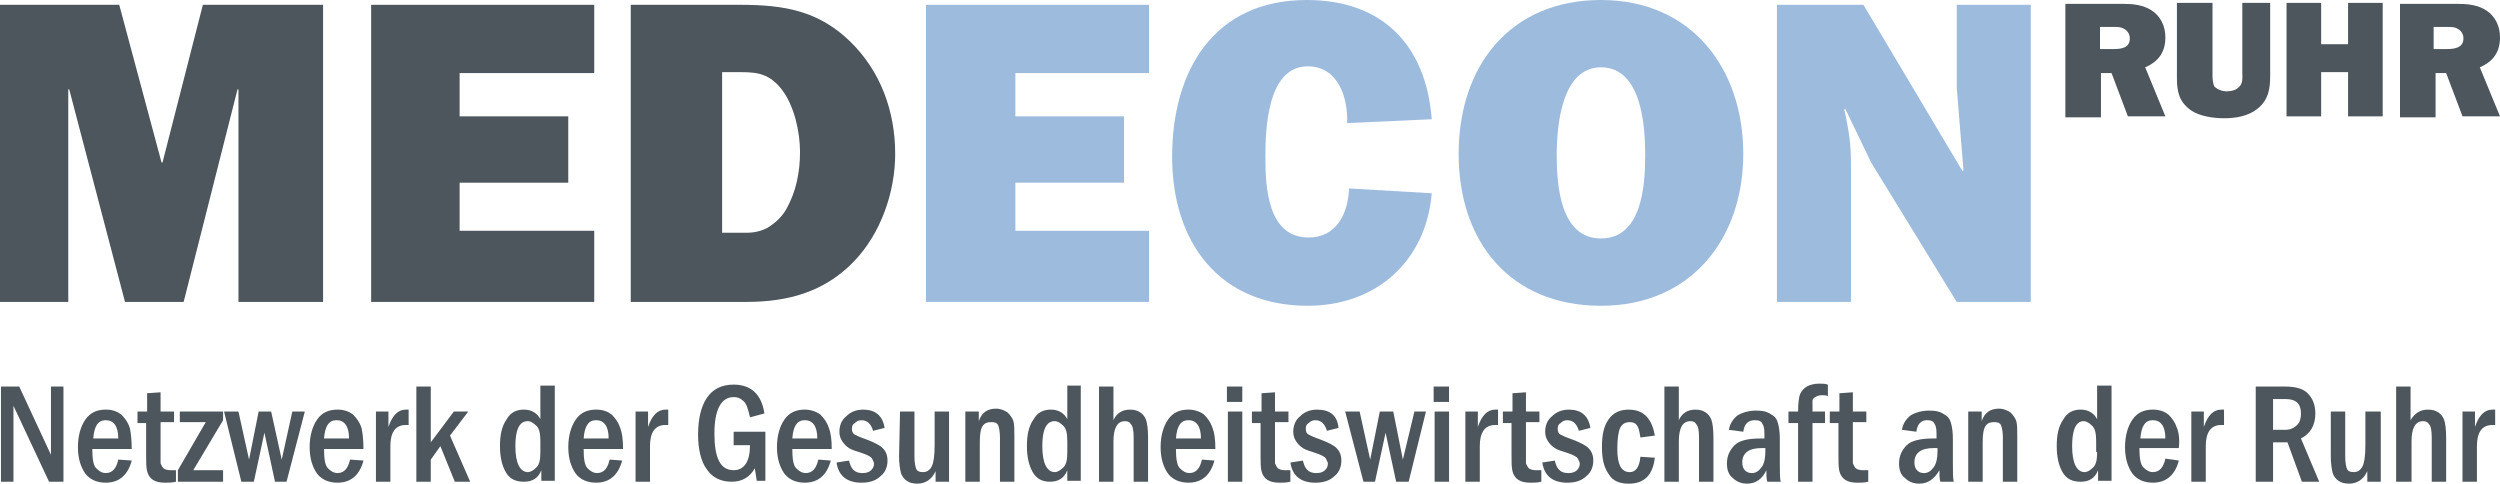 <svg xmlns="http://www.w3.org/2000/svg" id="b" data-name="Ebene 2" viewBox="0 0 1200 232.15"><defs><style>      .d {        fill: #9dbbdd;      }      .d, .e {        stroke-width: 0px;      }      .e {        fill: #4c565c;      }    </style></defs><g id="c" data-name="Ebene 1"><path class="e" d="M1182,231.23h6.92v-17.08c0-6.46,2.31-10.15,7.38-10.15h1.38v-7.38h-1.38c-3.69,0-6.46,2.77-8.31,8.31v-7.38h-6v33.69h0Z"></path><path class="e" d="M1150.62,231.23h6.92v-19.38c0-6.46,1.85-9.69,5.54-9.69,1.38,0,2.31.46,2.77,1.38.92.92,1.38,2.77,1.38,6.46v21.23h6.92v-21.23c0-4.15-.46-6.92-.92-8.31-.46-1.38-1.38-2.77-2.77-3.69s-2.77-1.38-5.08-1.38c-3.69,0-6.46,1.85-8.31,5.08v-16.15h-6.92v45.69s.46,0,.46,0Z"></path><path class="e" d="M1118.77,218.77c0,3.69.46,6.46.92,8.31.46,1.38,1.38,2.77,2.77,3.69s2.77,1.38,5.08,1.38c3.69,0,6.92-1.85,8.77-6v5.08h6.46v-33.69h-7.38v16.15c0,5.08-.46,8.31-1.38,10.15s-2.31,2.77-4.15,2.77-2.77-.46-3.23-1.38c-.46-.92-.92-3.23-.92-6v-21.69h-6.92v21.23h0Z"></path><path class="e" d="M1097.08,191.54c5.08,0,7.38,2.31,7.38,6.92,0,2.31-.46,4.15-1.85,5.54-1.38,1.38-3.23,2.31-5.54,2.31h-6v-14.77h6ZM1083.69,231.23h7.38v-18.92h6.92l6.92,18.92h8.31l-8.77-20.77c4.62-2.31,6.92-6.46,6.92-12,0-4.15-1.38-7.38-3.69-9.69s-6-3.23-11.08-3.23h-13.85v45.69s.92,0,.92,0Z"></path><path class="e" d="M1051.85,231.23h6.92v-17.08c0-6.46,2.31-10.15,7.38-10.15h1.38v-7.38h-1.38c-3.69,0-6.46,2.77-8.31,8.31v-7.38h-6v33.69Z"></path><path class="e" d="M1027.38,210.46c.46-6,2.31-8.77,6-8.77s6,2.77,6,8.77h-12ZM1044.92,205.38c-.92-2.77-2.31-4.62-4.15-6.46-1.85-1.38-4.15-2.31-7.38-2.31-4.15,0-7.38,1.38-9.69,4.62-2.31,3.23-3.69,7.85-3.69,13.38s1.38,9.69,3.69,12.92c2.31,2.77,5.54,4.15,9.69,4.15,6.46,0,10.62-3.69,12.46-10.62l-6.46-.92c-.92,4.15-2.77,6.46-6,6.46-1.85,0-3.23-.92-4.62-2.31s-1.85-4.62-1.85-9.23h18.92c.46-4.15,0-7.38-.92-9.69"></path><path class="e" d="M1006.62,216.92c0,3.69-.46,6-1.85,7.38-1.38,1.38-2.77,2.31-4.15,2.31-3.69,0-6-4.15-6-12.46,0-7.85,1.85-12,5.54-12,1.38,0,2.77.92,4.15,2.31,1.38,1.38,1.85,3.69,1.85,7.38v5.08s.46,0,.46,0ZM1006.62,201.23c-1.38-2.77-4.15-4.62-7.85-4.62s-6.46,1.38-8.31,4.62c-2.31,3.23-3.23,7.38-3.23,12.92,0,5.08.92,9.23,2.77,12.46,1.85,3.23,4.62,4.62,8.77,4.62s6.92-1.85,8.31-5.54v5.08h6.46v-45.69h-6.92v16.15Z"></path><path class="e" d="M944.77,231.23h6.92v-18.92c0-4.15.46-6.46,1.38-7.85s2.31-1.85,4.15-1.85,2.77.46,3.23,1.38c.46.92.92,3.23.92,6v21.23h6.92v-21.69c0-3.23,0-5.54-.46-7.38-.46-1.38-1.38-2.77-2.77-4.15-1.38-.92-3.23-1.85-5.54-1.85-4.15,0-6.92,1.85-8.31,6v-4.62h-6.46v33.69h0Z"></path><path class="e" d="M930,216.46c0,3.23-.46,6-1.85,7.85-1.38,1.85-2.77,2.77-4.62,2.77-2.77,0-4.62-1.85-4.62-5.08,0-4.62,3.23-6.92,9.23-6.92h1.85v1.38ZM924.92,201.69c1.85,0,3.23.46,3.69,1.85.92,1.38.92,3.23.92,5.54v1.38h-1.38c-6,0-10.62.92-12.92,3.23s-3.69,5.08-3.69,8.77c0,3.23.92,5.54,2.77,6.92,1.85,1.85,4.15,2.77,6.92,2.77,4.15,0,7.38-2.31,9.69-6.46,0,2.31,0,4.15.46,5.54h6.46c-.46-1.38-.46-4.62-.46-9.23v-11.54c0-3.23-.46-6-.92-7.38-.46-1.85-1.38-3.23-3.23-4.15-1.85-1.38-4.15-1.85-7.38-1.85s-6.46.92-8.77,2.31c-2.31,1.85-3.69,4.15-4.15,6.92l6.92.92c.46-3.69,2.31-5.54,5.08-5.54"></path><path class="e" d="M882.92,197.54h-4.62v5.54h4.15v15.23c0,3.69,0,6,.46,7.85s1.38,3.23,2.77,4.15,3.23,1.38,6,1.38c1.38,0,3.23,0,5.08-.46v-5.54h-2.77c-1.38,0-2.77-.46-3.23-.92-.46-.46-.92-1.38-1.38-2.31v-19.85h6.46v-5.08h-6.46v-9.23l-6.46.46v8.77Z"></path><path class="e" d="M870,192.46c0-.92.46-1.38,1.38-1.85.46-.46,1.85-.92,3.23-.92.92,0,1.85,0,2.77.46v-5.54c-1.38-.46-2.77-.46-4.15-.46-2.31,0-4.15.46-6,1.38-1.38.92-2.31,1.85-3.23,3.69-.46,1.38-.92,4.15-.92,8.31h-4.62v5.54h4.62v28.15h6.92v-28.15h6v-5.54h-6c0-2.77,0-4.15,0-5.08"></path><path class="e" d="M847.38,216.46c0,3.23-.46,6-1.85,7.85-1.38,1.85-2.77,2.77-4.62,2.77-2.77,0-4.62-1.85-4.62-5.08,0-4.62,3.23-6.92,9.23-6.92h1.85v1.38ZM842.31,201.69c1.85,0,3.23.46,3.69,1.85.92,1.38.92,3.23.92,5.54v1.38h-1.38c-6.46,0-10.62.92-12.92,3.23s-3.69,5.08-3.69,8.77c0,3.23.92,5.54,2.77,6.92,1.85,1.85,4.15,2.77,6.92,2.77,4.15,0,7.38-2.31,9.23-6.46,0,2.31,0,4.15.46,5.54h6.46c-.46-1.38-.46-4.62-.46-9.23v-11.54c0-3.23-.46-6-.92-7.38-.46-1.85-1.38-3.23-3.23-4.15-1.85-1.38-4.15-1.85-7.38-1.85s-6.46.92-8.77,2.31c-2.31,1.85-3.69,4.15-4.15,6.92l6.92.92c.46-3.69,2.31-5.54,5.54-5.54"></path><path class="e" d="M798.92,231.23h6.92v-19.38c0-6.46,1.85-9.69,5.54-9.69,1.38,0,2.31.46,2.77,1.38.92.92,1.38,2.77,1.38,6.46v21.23h6.92v-21.23c0-4.15-.46-6.92-.92-8.31-.46-1.38-1.38-2.77-2.77-3.69s-2.77-1.38-5.08-1.38c-3.69,0-6.46,1.85-7.85,5.08v-16.15h-6.92v45.69Z"></path><path class="e" d="M781.85,196.62c-4.15,0-7.38,1.38-9.69,4.62-2.31,3.23-3.23,7.38-3.23,13.38,0,5.54.92,9.69,3.23,12.92,1.85,3.23,5.08,4.62,9.69,4.62,7.38,0,11.54-4.15,12.46-12.46l-6.92-.46c-.46,5.08-2.31,7.38-5.08,7.38-4.15,0-6-3.69-6-11.08,0-4.62.46-8.31,1.38-10.15s2.31-2.77,4.62-2.77c1.38,0,2.77.46,3.23,1.38.92.92,1.38,2.77,1.85,6l6.92-.92c-1.38-8.31-5.54-12.46-12.46-12.46"></path><path class="e" d="M753.23,196.62c-3.23,0-6,.92-8.31,3.23-2.31,1.85-3.23,4.62-3.23,7.38,0,1.85.46,3.23,1.38,4.62s1.85,2.31,3.23,3.23,3.23,1.38,6,2.31,4.62,1.85,5.08,2.77c.46.92.92,1.85.92,2.31,0,1.38-.46,2.31-1.38,3.23s-2.31,1.38-4.15,1.38c-3.69,0-5.54-1.85-6.46-6l-6,.92c.92,6.46,5.08,9.69,12,9.69,3.69,0,6.92-.92,9.23-3.23,2.31-1.85,3.23-4.62,3.23-7.38s-.92-4.62-2.31-6-4.15-2.77-7.85-4.15c-2.77-.92-4.62-1.85-5.54-2.31s-1.38-1.38-1.38-2.77.46-2.31,1.38-2.77c.92-.92,1.85-1.38,3.23-1.38,2.77,0,4.62,1.85,5.54,5.08l5.54-1.38c-.92-6-4.62-8.77-10.15-8.77"></path><path class="e" d="M726,197.54h-4.62v5.54h4.15v15.23c0,3.69,0,6,.46,7.85s1.38,3.23,2.77,4.15,3.23,1.38,6,1.38c1.38,0,3.23,0,5.08-.46v-5.54h-2.77c-1.38,0-2.77-.46-3.23-.92-.46-.46-.92-1.38-1.38-2.31v-19.85h6.46v-5.08h-6.46v-9.23l-6.46.46v8.77Z"></path><path class="e" d="M703.38,231.23h6.92v-17.08c0-6.46,2.31-10.15,7.38-10.15h1.38v-7.38h-1.38c-3.69,0-6.46,2.77-8.31,8.31v-7.38h-6v33.69Z"></path><rect class="e" x="688.62" y="197.54" width="6.92" height="33.69"></rect><rect class="e" x="688.15" y="185.54" width="7.38" height="7.38"></rect><polygon class="e" points="654.46 231.23 660 231.23 665.08 207.69 670.15 231.23 676.15 231.23 684.46 197.54 678.92 197.54 673.38 220.62 668.77 197.54 662.31 197.54 657.69 220.62 652.62 197.54 645.69 197.54 654.46 231.23"></polygon><path class="e" d="M632.31,196.62c-3.23,0-6,.92-8.31,3.23-2.31,1.85-3.23,4.62-3.23,7.38,0,1.85.46,3.23,1.38,4.62s1.85,2.31,3.23,3.23,3.23,1.38,6,2.31,4.62,1.85,5.08,2.77c.46.92.92,1.85.92,2.31,0,1.38-.46,2.31-1.38,3.23s-2.31,1.38-4.15,1.38c-3.69,0-5.54-1.85-6.46-6l-6,.92c.92,6.46,5.08,9.69,12,9.69,3.69,0,6.92-.92,9.23-3.23,2.31-1.85,3.23-4.62,3.23-7.38s-.92-4.62-2.31-6-4.15-2.77-7.85-4.15c-2.77-.92-4.62-1.85-5.54-2.31s-1.38-1.38-1.38-2.77.46-2.31,1.38-2.77c.92-.92,1.85-1.38,3.23-1.38,2.77,0,4.62,1.85,5.54,5.08l5.54-1.38c-.46-6-4.15-8.77-10.15-8.77"></path><path class="e" d="M605.54,197.54h-4.62v5.54h4.15v15.23c0,3.69,0,6,.46,7.85s1.38,3.23,2.77,4.15,3.23,1.38,6,1.38c1.38,0,3.23,0,5.08-.46v-5.54h-2.77c-1.38,0-2.77-.46-3.23-.92-.46-.46-.92-1.38-1.38-2.31v-19.85h6.46v-5.08h-6.46v-9.23l-6.46.46v8.77Z"></path><rect class="e" x="589.38" y="197.54" width="6.92" height="33.69"></rect><rect class="e" x="588.92" y="185.54" width="7.38" height="7.38"></rect><path class="e" d="M564.46,210.46c.46-6,2.31-8.77,6-8.77s6,2.77,6,8.77h-12ZM582,205.38c-.92-2.77-2.31-4.62-4.15-6.46-1.85-1.38-4.62-2.31-7.38-2.31-4.15,0-7.38,1.38-9.69,4.62-2.31,3.23-3.69,7.85-3.69,13.38s1.38,9.69,3.69,12.92c2.31,2.77,5.54,4.15,9.69,4.15,6.46,0,10.62-3.69,12.46-10.62l-6-.46c-.92,4.15-2.77,6.46-6,6.46-1.85,0-3.23-.92-4.62-2.31s-1.85-4.62-1.85-9.23h18.92c0-4.62-.46-7.85-1.38-10.15"></path><path class="e" d="M527.54,231.23h6.92v-19.38c0-6.46,1.85-9.69,5.54-9.69,1.38,0,2.31.46,2.77,1.38.92.92,1.38,2.77,1.38,6.46v21.23h6.92v-21.23c0-4.15-.46-6.92-.92-8.31s-1.38-2.77-2.77-3.69c-1.38-.92-2.77-1.38-5.08-1.38-3.69,0-6.46,1.85-7.85,5.08v-16.15h-6.92s0,45.69,0,45.69Z"></path><path class="e" d="M512.31,216.92c0,3.69-.46,6-1.85,7.38s-2.77,2.31-4.15,2.31c-3.69,0-6-4.15-6-12.46,0-7.85,1.85-12,6-12,1.38,0,2.77.92,4.15,2.31s1.85,3.69,1.85,7.38v5.08ZM512.31,201.23c-1.38-2.77-4.15-4.62-7.85-4.62s-6.46,1.38-8.31,4.62c-2.31,3.23-3.23,7.38-3.23,12.92,0,5.08.92,9.23,2.77,12.46s4.62,4.62,8.31,4.62c4.15,0,6.92-1.85,8.31-5.54v5.08h6.46v-45.69h-6.46v16.15Z"></path><path class="e" d="M463.38,231.23h6.92v-18.92c0-4.15.46-6.46,1.38-7.85.92-1.38,2.31-1.85,4.15-1.85s2.77.46,3.23,1.38.92,3.23.92,6v21.23h6.92v-21.69c0-3.23,0-5.54-.46-7.38-.46-1.38-1.38-2.77-2.77-4.15-1.38-.92-3.23-1.85-5.54-1.85-4.15,0-6.92,1.85-8.31,6v-4.62h-6.46v33.69Z"></path><path class="e" d="M431.54,218.77c0,3.69.46,6.46.92,8.31.46,1.38,1.38,2.77,2.77,3.69,1.38.92,2.77,1.38,5.08,1.38,3.69,0,6.92-1.85,8.77-6v5.08h6.46v-33.69h-6.92v16.15c0,5.08-.46,8.31-1.38,10.15-.92,1.85-2.31,2.77-4.15,2.77s-2.77-.46-3.23-1.38-.92-3.23-.92-6v-21.69h-6.92l-.46,21.23h0Z"></path><path class="e" d="M414.46,196.62c-3.23,0-6,.92-8.31,3.23-2.31,1.85-3.23,4.62-3.23,7.38,0,1.85.46,3.23,1.38,4.62.92,1.38,1.85,2.31,3.23,3.23,1.38.92,3.23,1.38,6,2.31,2.77.92,4.62,1.85,5.08,2.77.46.92.92,1.85.92,2.31,0,1.38-.46,2.31-1.38,3.23-.92.92-2.31,1.38-4.15,1.38-3.69,0-5.54-1.85-6.46-6l-6,.92c.92,6.46,5.08,9.69,12,9.69,3.69,0,6.92-.92,9.23-3.23,2.31-1.85,3.23-4.62,3.23-7.38s-.92-4.62-2.31-6-4.15-2.77-7.85-4.15c-2.77-.92-4.62-1.85-5.54-2.31s-1.38-1.38-1.38-2.77.46-2.31,1.38-2.77c.92-.92,1.85-1.38,3.23-1.38,2.77,0,4.62,1.85,5.54,5.08l5.54-1.38c-.92-6-4.62-8.77-10.15-8.77"></path><path class="e" d="M380.31,210.46c.46-6,2.31-8.77,6-8.77s6,2.77,6,8.77h-12ZM397.85,205.38c-.92-2.77-2.31-4.62-4.15-6.46-1.85-1.38-4.62-2.31-7.38-2.31-4.15,0-7.38,1.38-9.69,4.62-2.31,3.23-3.69,7.85-3.69,13.38s1.38,9.69,3.69,12.92c2.31,2.77,5.54,4.15,9.69,4.15,6.46,0,10.62-3.69,12.46-10.62l-6-.46c-.92,4.15-2.77,6.46-6,6.46-1.85,0-3.23-.92-4.62-2.31s-1.85-4.62-1.85-9.23h18.92c0-4.62-.46-7.85-1.38-10.15"></path><path class="e" d="M352.15,213.69h7.85c0,7.85-2.77,12-7.85,12-6.46,0-9.23-6-9.23-17.54s3.23-17.54,9.23-17.54c1.85,0,3.23.46,4.62,1.85,1.38.92,2.31,3.69,3.23,7.85l6.92-1.85c-1.38-9.23-6.46-13.85-14.77-13.85-6,0-10.15,2.31-12.92,6.46-2.77,4.15-4.15,10.15-4.15,17.54,0,6.92,1.38,12.92,4.15,16.62,2.77,4.15,6.92,6,12,6s8.77-2.31,11.08-6.46l.92,6h4.15v-23.54h-15.23s0,6.46,0,6.46Z"></path><path class="e" d="M305.08,231.23h6.92v-17.08c0-6.46,2.31-10.15,7.38-10.15h1.38v-7.38h-1.38c-3.69,0-6.46,2.77-8.31,8.31v-7.38h-6s0,33.69,0,33.69Z"></path><path class="e" d="M280.15,210.46c.46-6,2.31-8.77,6-8.77s6,2.77,6,8.77h-12ZM297.69,205.38c-.92-2.77-2.31-4.62-4.15-6.46-1.85-1.38-4.15-2.31-7.38-2.31-4.15,0-7.38,1.38-9.69,4.62-2.31,3.23-3.69,7.85-3.69,13.38s1.38,9.69,3.69,12.92c2.31,2.77,5.54,4.15,9.69,4.15,6.46,0,10.62-3.69,12.46-10.62l-6-.46c-.92,4.15-2.77,6.46-6,6.46-1.85,0-3.23-.92-4.62-2.31s-1.85-4.62-1.85-9.23h18.92c0-4.62-.46-7.85-1.38-10.15"></path><path class="e" d="M259.38,216.92c0,3.69-.46,6-1.85,7.38-1.38,1.38-2.77,2.31-4.15,2.31-3.69,0-6-4.15-6-12.46,0-7.85,1.85-12,6-12,1.38,0,2.77.92,4.15,2.31,1.38,1.38,1.85,3.69,1.85,7.38v5.08ZM259.38,201.23c-1.38-2.77-4.15-4.62-7.85-4.62s-6.46,1.38-8.31,4.62c-2.31,3.23-3.23,7.38-3.23,12.92,0,5.08.92,9.23,2.77,12.46,1.85,3.23,4.62,4.62,8.77,4.62s6.92-1.85,8.31-5.54v5.08h6.46v-45.69h-6.92v16.15Z"></path><polygon class="e" points="199.85 231.23 206.77 231.23 206.77 220.62 211.38 214.15 218.31 231.23 225.69 231.23 216 209.08 224.77 197.54 217.85 197.54 206.77 212.31 206.77 185.54 199.85 185.54 199.85 231.23"></polygon><path class="e" d="M180.46,231.23h6.92v-17.08c0-6.46,2.31-10.15,7.38-10.15h1.38v-7.38h-1.38c-3.69,0-6.46,2.77-8.31,8.31v-7.38h-6v33.69Z"></path><path class="e" d="M155.54,210.46c.46-6,2.31-8.77,6-8.77s6,2.77,6,8.77h-12ZM173.54,205.38c-.92-2.77-2.31-4.62-4.15-6.46-1.85-1.38-4.15-2.31-7.38-2.31-4.15,0-7.38,1.38-9.69,4.62s-3.69,7.85-3.69,13.38,1.38,9.69,3.69,12.92c2.31,2.77,5.54,4.15,9.69,4.15,6.46,0,10.62-3.69,12.46-10.62l-6.46-.46c-.92,4.15-2.77,6.46-6,6.46-1.85,0-3.23-.92-4.62-2.31s-1.85-4.62-1.85-9.23h18.92c0-4.62-.46-7.85-.92-10.15"></path><polygon class="e" points="115.85 231.23 121.85 231.23 126.92 207.69 132 231.23 137.54 231.23 146.31 197.54 140.31 197.54 135.23 220.62 130.15 197.54 124.15 197.54 119.54 220.62 114.46 197.54 107.54 197.54 115.85 231.23"></polygon><polygon class="e" points="86.31 202.62 98.77 202.62 85.38 225.69 85.38 231.23 107.08 231.23 107.08 225.69 92.77 225.69 107.08 201.69 107.08 197.54 86.31 197.54 86.31 202.62"></polygon><path class="e" d="M70.62,197.54h-4.62v5.54h4.15v15.23c0,3.69,0,6,.46,7.85s1.38,3.23,2.77,4.15,3.23,1.38,6,1.38c1.38,0,3.23,0,5.08-.46v-5.54h-2.77c-1.38,0-2.77-.46-3.23-.92-.46-.46-.92-1.38-1.38-2.31v-19.85h6.46v-5.08h-6.46v-9.23l-6.46.46v8.77Z"></path><path class="e" d="M44.77,210.46c.46-6,2.31-8.77,6-8.77s6,2.77,6,8.77h-12ZM62.31,205.38c-.92-2.77-2.31-4.62-4.15-6.46-1.85-1.38-4.15-2.31-7.38-2.31-4.15,0-7.38,1.38-9.69,4.62s-3.69,7.85-3.69,13.38,1.38,9.69,3.69,12.92c2.31,2.77,5.54,4.15,9.69,4.15,6.46,0,10.62-3.69,12.46-10.62l-6.46-.46c-.92,4.15-2.77,6.46-6,6.46-1.85,0-3.23-.92-4.62-2.31-1.38-1.38-1.85-4.62-1.85-9.23h18.92c0-4.62-.46-7.85-.92-10.15"></path><polygon class="e" points=".46 231.23 6.46 231.23 6.46 194.77 23.54 231.23 30.46 231.23 30.46 185.54 24.46 185.54 24.46 218.31 9.23 185.54 .46 185.54 .46 231.23"></polygon><path class="e" d="M1008,23.54v-10.62h6.92c1.38,0,3.23,0,4.62.92,1.85.92,2.77,2.77,2.77,4.62,0,4.62-4.15,5.08-7.85,5.08h-6.46M1039.38,55.85l-9.69-23.54c6.46-2.77,9.69-7.38,9.69-14.31,0-5.54-2.31-10.15-6.46-12.92s-9.23-3.23-13.85-3.23h-27.69v54.46h17.08v-21.23h5.08l7.85,20.77h18Z"></path><path class="e" d="M1089.23,1.38h-12.92v33.23c0,2.77.46,5.54-1.85,7.38-1.38,1.38-3.69,1.85-5.54,1.85-2.31,0-4.62-.92-6-2.31-.92-1.85-.92-4.15-.92-6V1.38h-17.08v36c0,6.46.92,11.54,6.92,15.69,4.15,2.77,10.62,3.69,15.69,3.69,5.54,0,11.54-.92,16.15-4.62,5.08-4.15,6-9.23,6-15.69V1.38"></path><polyline class="e" points="1143.69 1.38 1127.08 1.38 1127.08 21.23 1114.15 21.23 1114.15 1.38 1097.54 1.38 1097.54 55.85 1114.15 55.85 1114.15 34.62 1127.08 34.62 1127.08 55.85 1143.69 55.85 1143.69 1.38"></polyline><path class="e" d="M1168.15,23.54v-10.62h6.92c1.38,0,3.23,0,4.62.92,1.85.92,2.77,2.77,2.77,4.62,0,4.62-4.62,5.08-7.85,5.08h-6.46M1200,55.85l-9.69-23.54c6.46-2.77,9.69-7.38,9.69-14.31,0-5.54-2.31-10.15-6.46-12.92s-9.23-3.23-13.85-3.23h-27.69v54.46h17.08v-21.23h5.08l7.85,20.77h18Z"></path><polyline class="e" points="155.08 2.31 97.38 2.31 78 78 77.54 78 57.23 2.31 0 2.31 0 144.92 32.77 144.92 32.77 42.92 33.23 42.92 60 144.92 88.15 144.92 114 42.92 114.46 42.92 114.46 144.92 155.08 144.92 155.08 2.31"></polyline><path class="e" d="M346.62,112.15V34.62h5.08c10.15,0,16.62-.46,23.54,8.31,6,7.85,8.77,20.31,8.77,30s-1.85,18.92-6.46,27.23c-2.31,4.15-5.54,6.92-9.23,9.23-5.54,2.77-9.23,2.31-14.77,2.31h-6.92M302.77,144.92h55.38c19.85,0,37.38-4.62,51.69-19.38,12.92-13.38,19.85-33.23,19.85-51.69,0-20.31-6.92-39.69-21.69-54-15.23-14.77-31.85-17.54-52.62-17.54h-52.62v142.62Z"></path><polyline class="e" points="285.23 110.77 220.62 110.77 220.62 87.69 272.77 87.69 272.77 55.85 220.62 55.85 220.62 35.08 285.23 35.08 285.23 2.31 178.15 2.31 178.15 144.92 285.23 144.92 285.23 110.77"></polyline><path class="d" d="M647.54,90.46c-.46,12-6,23.54-19.38,23.54-19.85,0-20.77-24.46-20.77-38.77,0-13.38.92-43.38,20.31-43.38,14.77,0,19.38,15.23,18.92,27.23l40.62-1.85C684.46,21.69,663.69,0,627.23,0,582.46,0,562.62,34.15,562.62,75.23s22.62,71.54,65.08,71.54c32.77,0,56.77-21.23,59.54-54l-39.69-2.31"></path><path class="d" d="M768.46,32.31c19.38,0,21.23,27.69,21.23,42s-1.38,40.15-21.23,40.15-21.23-26.31-21.23-40.15,2.31-42,21.23-42M768.46,0c-43.38,0-68.31,31.38-68.31,73.85s24.92,72.92,68.31,72.92,68.31-32.31,68.31-72.92S812.31,0,768.46,0Z"></path><path class="d" d="M974.77,144.92V2.31h-35.54v39.69l3.23,39.69-.46.46L894.46,2.31h-41.54v142.62h35.54v-66.46c0-9.69-.92-14.77-2.77-24l-.46-1.85.46-.46,12.46,25.85,41.08,66.92h35.54"></path><polyline class="d" points="551.54 110.77 487.38 110.77 487.38 87.69 539.54 87.69 539.54 55.85 487.38 55.85 487.38 35.08 551.54 35.08 551.54 2.31 444.46 2.31 444.46 144.92 551.54 144.92 551.54 110.77"></polyline></g></svg>
